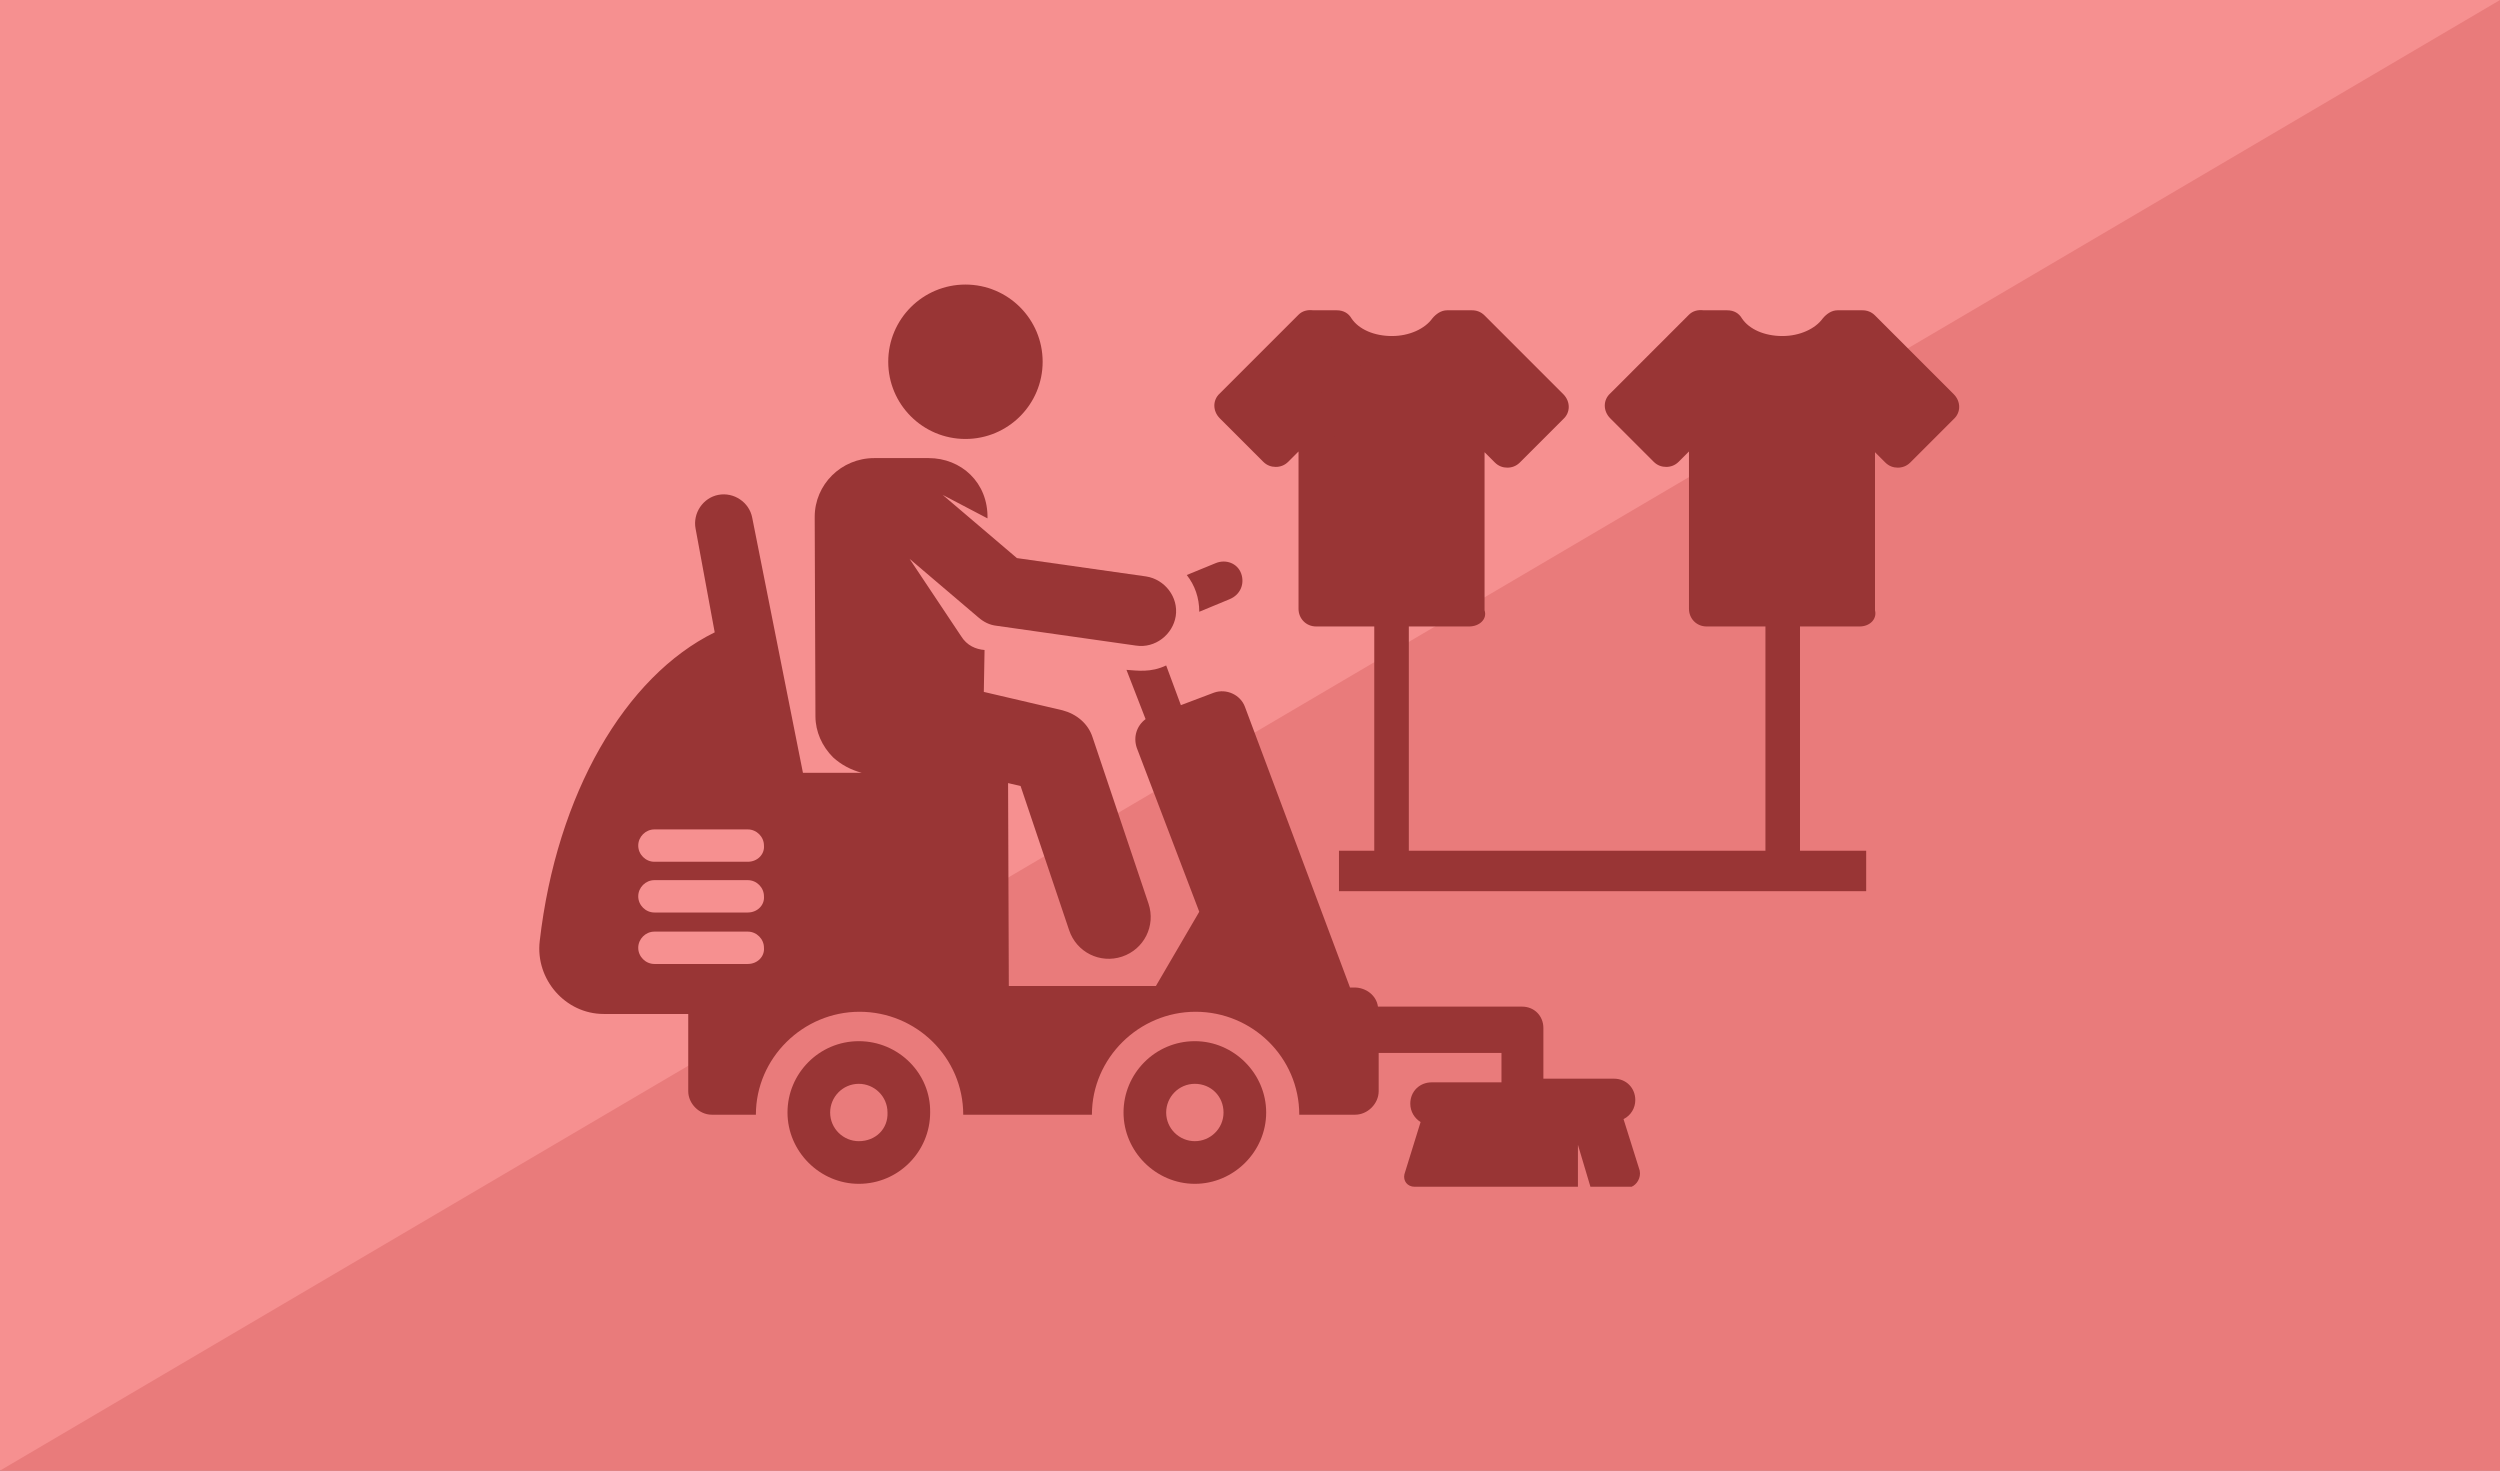 <?xml version="1.0" encoding="utf-8"?>
<!-- Generator: Adobe Illustrator 21.1.0, SVG Export Plug-In . SVG Version: 6.00 Build 0)  -->
<svg version="1.1" id="レイヤー_1" xmlns="http://www.w3.org/2000/svg" xmlns:xlink="http://www.w3.org/1999/xlink" x="0px"
	 y="0px" width="340px" height="200px" viewBox="0 0 340 200" style="enable-background:new 0 0 340 200;" xml:space="preserve">
<style type="text/css">
	.st0{fill:#5B4545;}
	.st1{fill:#F69090;}
	.st2{fill:#E97B7B;}
	.st3{fill:#993535;}
</style>
<g>
	<g>
		<path class="st0" d="M0,0h340v200H0V0z"/>
		<path class="st1" d="M0,0h340v200H0V0z"/>
		<path class="st2" d="M340,0v200H0L340,0z"/>
	</g>
</g>
<g>
	<g>
		<g>
			<g>
				<path class="st3" d="M168.8,78c-0.5-1.4-2.1-2-3.5-1.4l-3.9,1.6c1.1,1.4,1.7,3.1,1.7,5l4.1-1.7C168.7,80.9,169.3,79.4,168.8,78z
					"/>
			</g>
		</g>
		<g>
			<g>
				<circle class="st3" cx="131.3" cy="49.2" r="10.5"/>
			</g>
		</g>
		<g>
			<g>
				<path class="st3" d="M223,159.2l-2.2-7c1-0.5,1.6-1.5,1.6-2.6c0-1.6-1.2-2.9-2.9-2.9h-9.6v-6.9c0-1.6-1.2-2.9-2.9-2.9h-19.6
					c-0.2-1.5-1.6-2.6-3.2-2.6h-0.6l-14.3-38.2c-0.6-1.6-2.5-2.5-4.2-1.9l-4.5,1.7l-2-5.4c-2.1,1-3.9,0.7-5.4,0.6l2.6,6.7
					c-1.2,0.9-1.7,2.4-1.2,3.9l8.5,22.3l-5.9,10.1h-20l-0.1-27.6l1.7,0.4l6.6,19.6c1,3,4.2,4.6,7.2,3.6s4.6-4.2,3.6-7.2l-7.6-22.6
					c-0.6-1.9-2.2-3.2-4.1-3.7l-10.7-2.5l0.1-5.7c-1.2-0.1-2.4-0.6-3.2-1.9l-7-10.5l9.4,8c0.7,0.6,1.5,1,2.4,1.1l19,2.7
					c2.6,0.4,5-1.5,5.4-4c0.4-2.6-1.5-5-4-5.4l-17.6-2.5l-10.1-8.6l6.1,3.2c0.1-4.9-3.6-8.2-8-8.2h-7.4c-4.5,0-8.1,3.6-8.1,8
					l0.1,27.1c0,2.1,0.9,4.1,2.4,5.6c1.1,1,2.4,1.7,3.9,2.1h-8l-6.9-34.7c-0.4-2.1-2.5-3.5-4.6-3.1s-3.5,2.5-3.1,4.6L97.2,86
					c-12.2,6-21.5,22-23.8,42c-0.6,5.2,3.5,9.9,8.7,9.9h11.5v10.5c0,1.7,1.5,3.2,3.2,3.2h6c0-7.7,6.4-14,14.1-14s14.1,6.2,14.1,14
					h17.5c0-7.7,6.4-14,14.1-14c7.7,0,14.1,6.2,14.1,14h7.6c1.7,0,3.2-1.5,3.2-3.2v-5.2h16.7v4h-9.5c-1.6,0-2.9,1.2-2.9,2.9
					c0,1.1,0.6,2,1.4,2.5l-2.2,7.1c-0.2,0.9,0.4,1.7,1.4,1.7h22.2v-5.7l1.7,5.7h5.6C222.6,161.1,223.2,160.2,223,159.2z
					 M101.7,131.1H89c-1.2,0-2.2-1-2.2-2.2s1-2.2,2.2-2.2h12.7c1.2,0,2.2,1,2.2,2.2C104,130.1,103,131.1,101.7,131.1z M101.7,124.1
					H89c-1.2,0-2.2-1-2.2-2.2s1-2.2,2.2-2.2h12.7c1.2,0,2.2,1,2.2,2.2C104,123.1,103,124.1,101.7,124.1z M101.7,117.2H89
					c-1.2,0-2.2-1-2.2-2.2s1-2.2,2.2-2.2h12.7c1.2,0,2.2,1,2.2,2.2C104,116.2,103,117.2,101.7,117.2z"/>
			</g>
		</g>
		<g>
			<g>
				<path class="st3" d="M116.8,141.6c-5.4,0-9.7,4.4-9.7,9.7s4.4,9.7,9.7,9.7c5.4,0,9.7-4.4,9.7-9.7
					C126.6,146,122.2,141.6,116.8,141.6z M116.8,155.2c-2.1,0-3.9-1.7-3.9-3.9c0-2.1,1.7-3.9,3.9-3.9c2.1,0,3.9,1.7,3.9,3.9
					C120.8,153.5,119.1,155.2,116.8,155.2z"/>
			</g>
		</g>
		<g>
			<g>
				<path class="st3" d="M162.5,141.6c-5.4,0-9.7,4.4-9.7,9.7s4.4,9.7,9.7,9.7s9.7-4.4,9.7-9.7S167.8,141.6,162.5,141.6z
					 M162.5,155.2c-2.1,0-3.9-1.7-3.9-3.9c0-2.1,1.7-3.9,3.9-3.9s3.9,1.7,3.9,3.9S164.6,155.2,162.5,155.2z"/>
			</g>
		</g>
	</g>
	<g>
		<g>
			<path class="st3" d="M200.4,44.4l-0.6,0.6v-0.6h-3c-1.4,2.1-4.1,3.5-7.5,3.5c-3.2,0-6.1-1.4-7.5-3.5h-3V45l-0.6-0.6l-10.7,10.7
				l5.9,5.9l5.5-5.5v27.3h20.8V55.5l5.5,5.5l5.9-5.9L200.4,44.4z"/>
			<path class="st3" d="M199.8,85.2H179c-1.4,0-2.4-1.1-2.4-2.4V61.4l-1.4,1.4c-0.5,0.5-1.1,0.7-1.7,0.7l0,0c-0.6,0-1.2-0.2-1.7-0.7
				l-5.9-5.9c-1-1-1-2.5,0-3.4l10.7-10.7c0.5-0.5,1.2-0.7,2-0.6c0.1,0,0.2,0,0.2,0h3c0.9,0,1.6,0.4,2,1.1c1,1.5,3.1,2.4,5.5,2.4
				s4.5-1,5.5-2.4c0.5-0.6,1.2-1.1,2-1.1h3c0.1,0,0.2,0,0.2,0c0.1,0,0.2,0,0.2,0l0,0c0.6,0,1.2,0.2,1.7,0.7l10.7,10.7
				c1,1,1,2.5,0,3.4l-5.9,5.9c-0.5,0.5-1.1,0.7-1.7,0.7l0,0c-0.6,0-1.2-0.2-1.7-0.7l-1.4-1.4V83C202.3,84.2,201.2,85.2,199.8,85.2z
				 M181.3,80.5h16.1V55.7c0-1,0.6-1.9,1.5-2.2c0.9-0.4,1.9-0.1,2.6,0.5l3.7,3.7l2.5-2.5l-7.7-7.7c-0.4,0-0.7,0-1.1-0.1
				c-0.2-0.1-0.5-0.2-0.6-0.4H198c-2,2.2-5.1,3.5-8.6,3.5s-6.6-1.4-8.6-3.5h-0.2c-0.2,0.1-0.4,0.4-0.6,0.4c-0.4,0.1-0.7,0.2-1.1,0.1
				l-7.7,7.7l2.5,2.5l3.7-3.7c0.7-0.7,1.7-0.9,2.6-0.5c0.9,0.4,1.5,1.2,1.5,2.2L181.3,80.5L181.3,80.5z"/>
		</g>
	</g>
	<rect x="186.9" y="56.5" class="st3" width="4.7" height="59.8"/>
	<g>
		<g>
			<path class="st3" d="M253.6,44.4L253,45v-0.6h-3c-1.4,2.1-4.1,3.5-7.5,3.5c-3.2,0-6.1-1.4-7.5-3.5h-3V45l-0.6-0.6l-10.7,10.7
				l5.9,5.9l5.5-5.5v27.3h20.8V55.5l5.5,5.5l5.9-5.9L253.6,44.4z"/>
			<path class="st3" d="M252.9,85.2h-20.8c-1.4,0-2.4-1.1-2.4-2.4V61.4l-1.4,1.4c-0.5,0.5-1.1,0.7-1.7,0.7l0,0
				c-0.6,0-1.2-0.2-1.7-0.7l-5.9-5.9c-1-1-1-2.5,0-3.4l10.7-10.7c0.5-0.5,1.2-0.7,2-0.6c0.1,0,0.2,0,0.2,0h3c0.9,0,1.6,0.4,2,1.1
				c1,1.5,3.1,2.4,5.5,2.4s4.5-1,5.5-2.4c0.5-0.6,1.2-1.1,2-1.1h3c0.1,0,0.2,0,0.2,0c0.1,0,0.2,0,0.2,0l0,0c0.6,0,1.2,0.2,1.7,0.7
				l10.7,10.7c1,1,1,2.5,0,3.4l-5.9,5.9c-0.5,0.5-1.1,0.7-1.7,0.7l0,0c-0.6,0-1.2-0.2-1.7-0.7l-1.4-1.4V83
				C255.3,84.2,254.3,85.2,252.9,85.2z M234.5,80.5h16.1V55.7c0-1,0.6-1.9,1.5-2.2c0.9-0.4,1.9-0.1,2.6,0.5l3.7,3.7l2.5-2.5
				l-7.7-7.7c-0.4,0-0.7,0-1.1-0.1c-0.2-0.1-0.5-0.2-0.6-0.4h-0.2c-2,2.2-5.1,3.5-8.6,3.5s-6.6-1.4-8.6-3.5h-0.2
				c-0.2,0.1-0.4,0.4-0.6,0.4c-0.4,0.1-0.7,0.2-1.1,0.1l-7.7,7.7l2.5,2.5l3.7-3.7c0.7-0.7,1.7-0.9,2.6-0.5c0.9,0.4,1.5,1.2,1.5,2.2
				L234.5,80.5L234.5,80.5z"/>
		</g>
	</g>
	<rect x="240.1" y="50.4" class="st3" width="4.7" height="68"/>
	<rect x="182.1" y="115.7" class="st3" width="71.7" height="5.5"/>
</g>
</svg>
